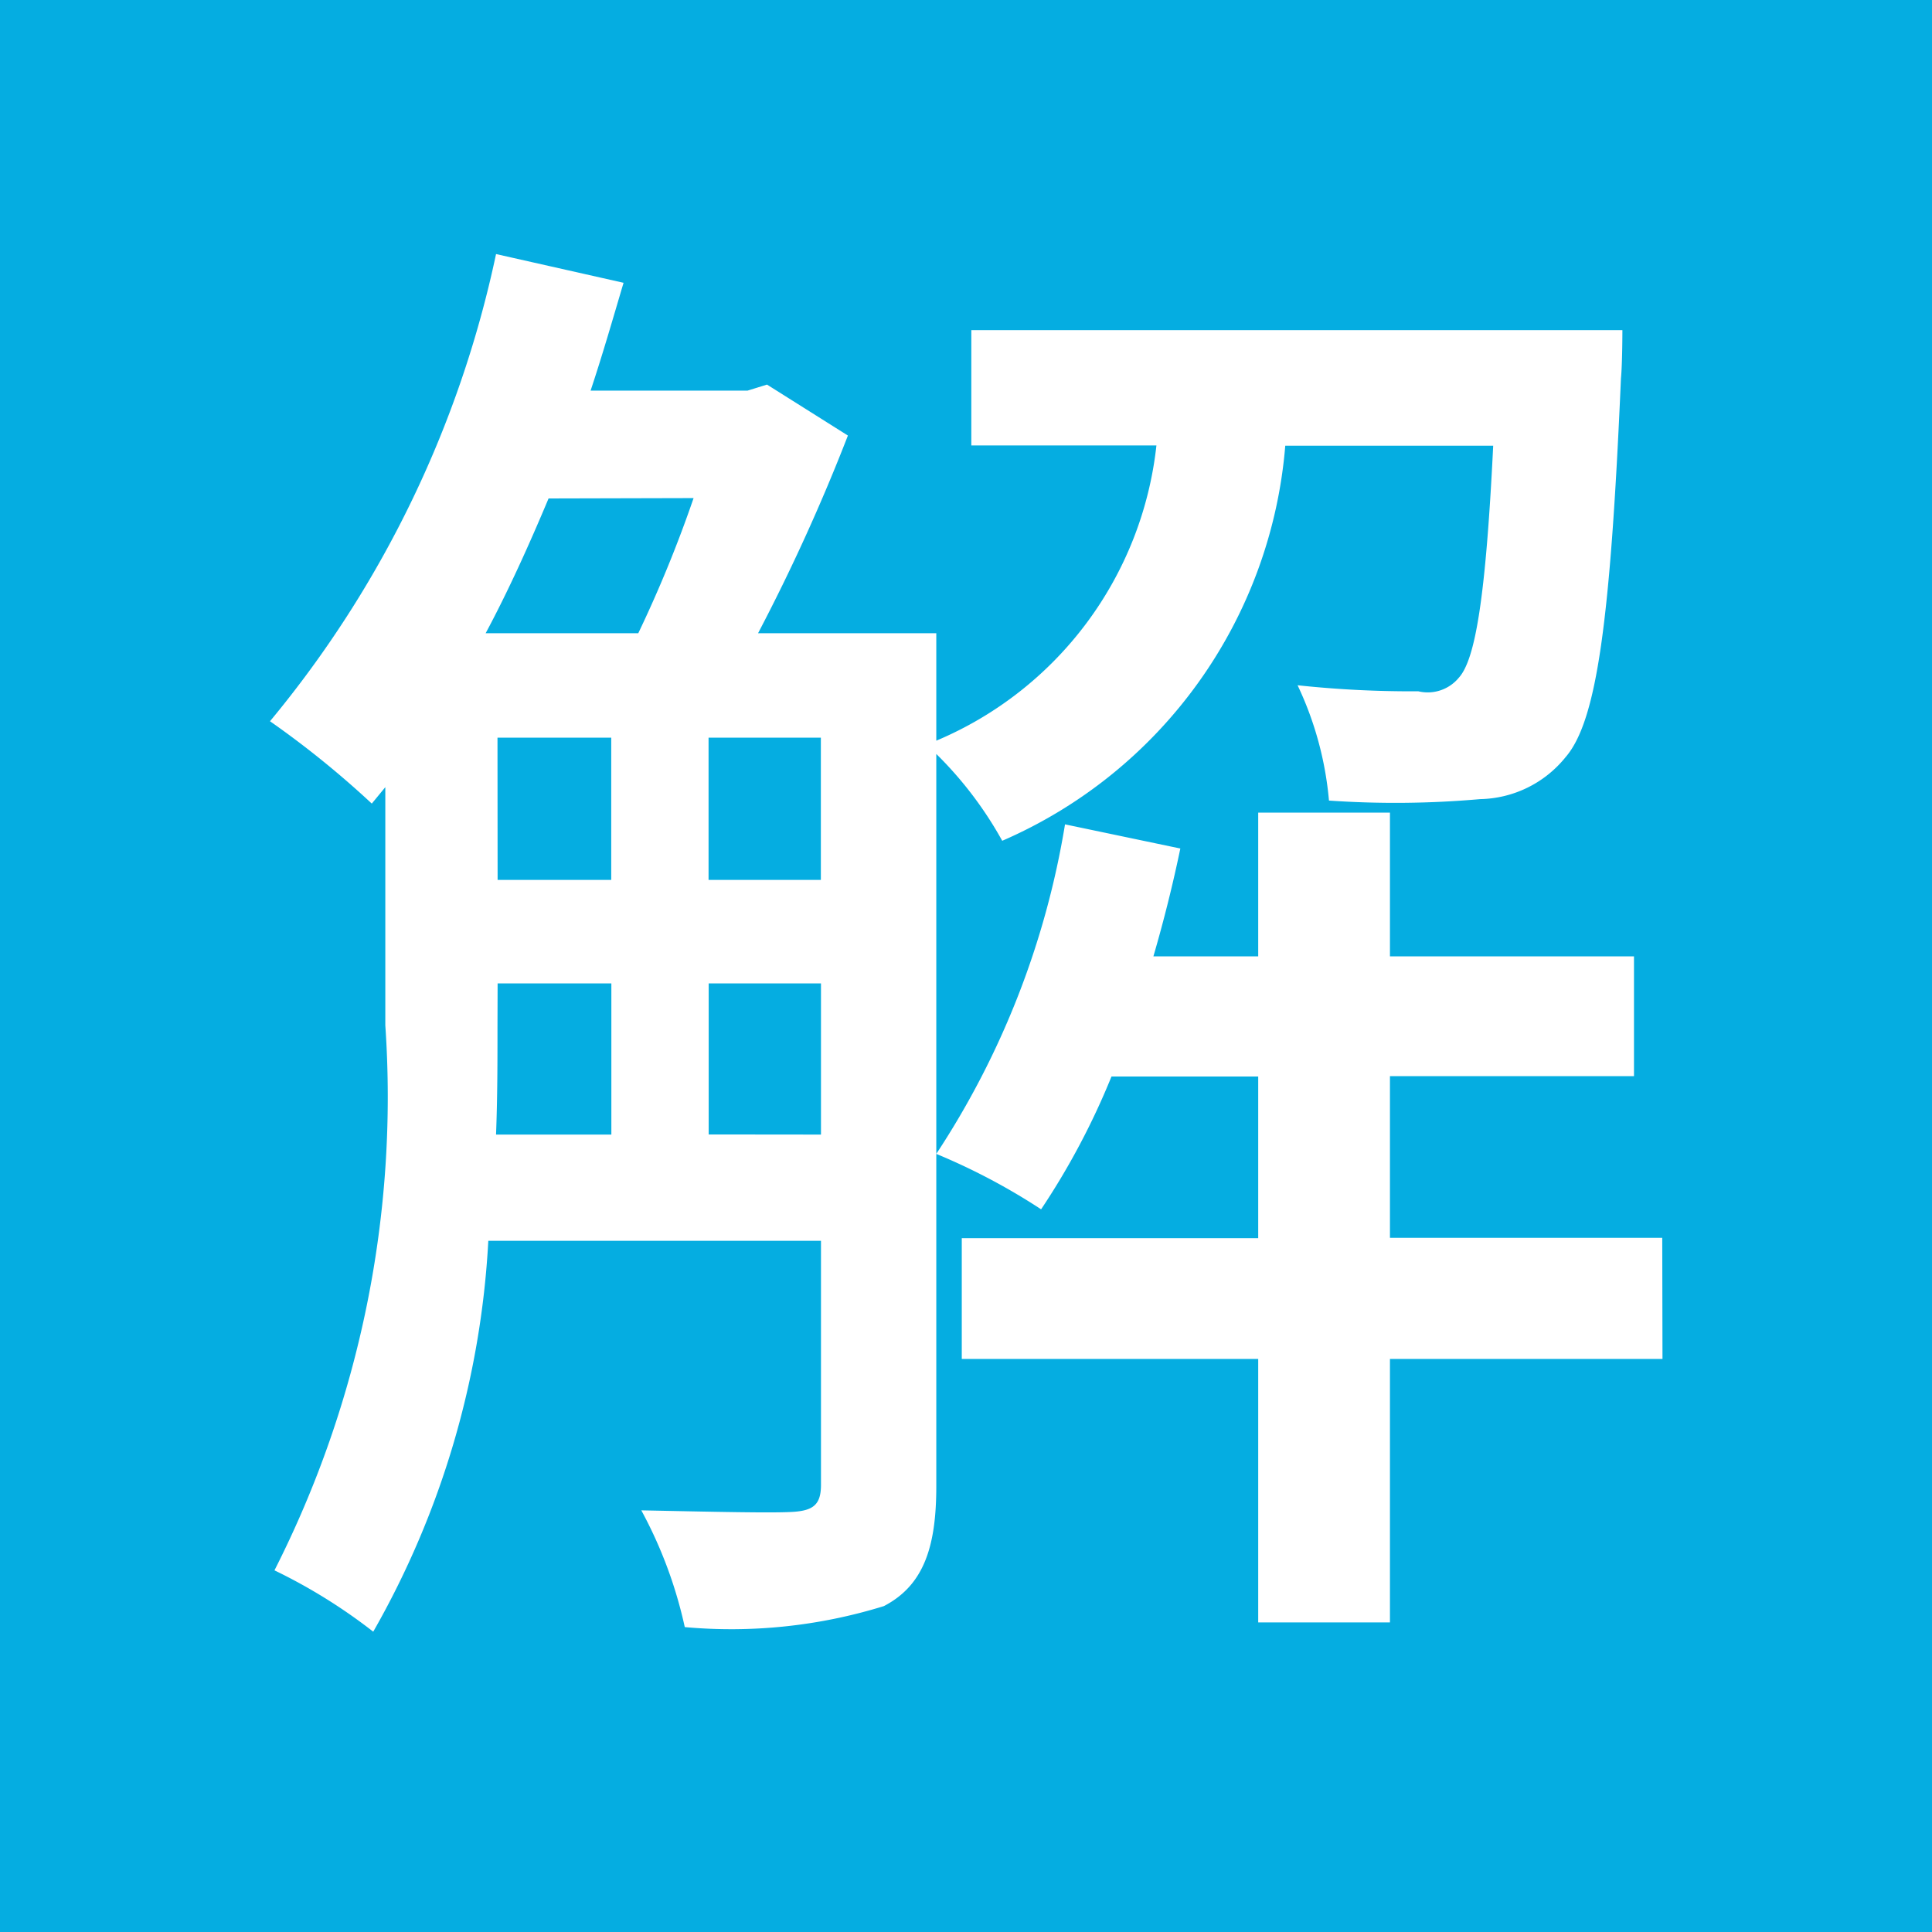 <svg xmlns="http://www.w3.org/2000/svg" width="16" height="16" viewBox="0 0 16 16"><g transform="translate(-4536 -5767)"><rect width="16" height="16" transform="translate(4536 5767)" fill="#05ade1"/><path d="M4.625-18.749V-20h.93v1.252ZM2.877-20h.942v1.252H2.864c.012-.31.012-.608.012-.893ZM4.5-24.019A10.434,10.434,0,0,1,4.042-22.9H2.778c.186-.347.36-.732.521-1.116Zm.124,1.984h.93v1.178h-.93Zm-1.748,0h.942v1.178H2.877Zm8.246-2.418c-.062,1.265-.149,1.773-.285,1.922a.334.334,0,0,1-.335.112,8.841,8.841,0,0,1-1-.05,2.8,2.8,0,0,1,.26.955,7.98,7.98,0,0,0,1.252-.012.931.931,0,0,0,.707-.347c.26-.3.372-1.128.459-3.137.012-.124.012-.4.012-.4H6.8v.955H8.333A3.008,3.008,0,0,1,6.51-22.01V-22.9H5.034a15.92,15.92,0,0,0,.744-1.637l-.67-.422-.161.05h-1.3c.1-.3.186-.6.273-.893L2.864-26.04A8.968,8.968,0,0,1,.992-22.171a7.774,7.774,0,0,1,.843.682l.112-.136v1.972a8.66,8.66,0,0,1-.918,4.514,4.542,4.542,0,0,1,.818.508A7.314,7.314,0,0,0,2.8-17.868H5.555v2.021c0,.161-.062.211-.223.223s-.67,0-1.265-.012a3.665,3.665,0,0,1,.36.967,4.268,4.268,0,0,0,1.649-.174c.335-.174.434-.5.434-.992V-21.9a3.15,3.15,0,0,1,.546.719A3.913,3.913,0,0,0,9.4-24.453Zm1.4,6.56H10.267v-1.339h2.021v-.992H10.267v-1.19H9.176v1.19H8.308q.13-.446.223-.893l-.955-.2A7.024,7.024,0,0,1,6.51-18.588a5.258,5.258,0,0,1,.868.459,6.109,6.109,0,0,0,.583-1.1H9.176v1.339H6.721v1H9.176v2.182h1.091v-2.182h2.257Z" transform="translate(4537.244 5795.144)" fill="#fff"/></g></svg>